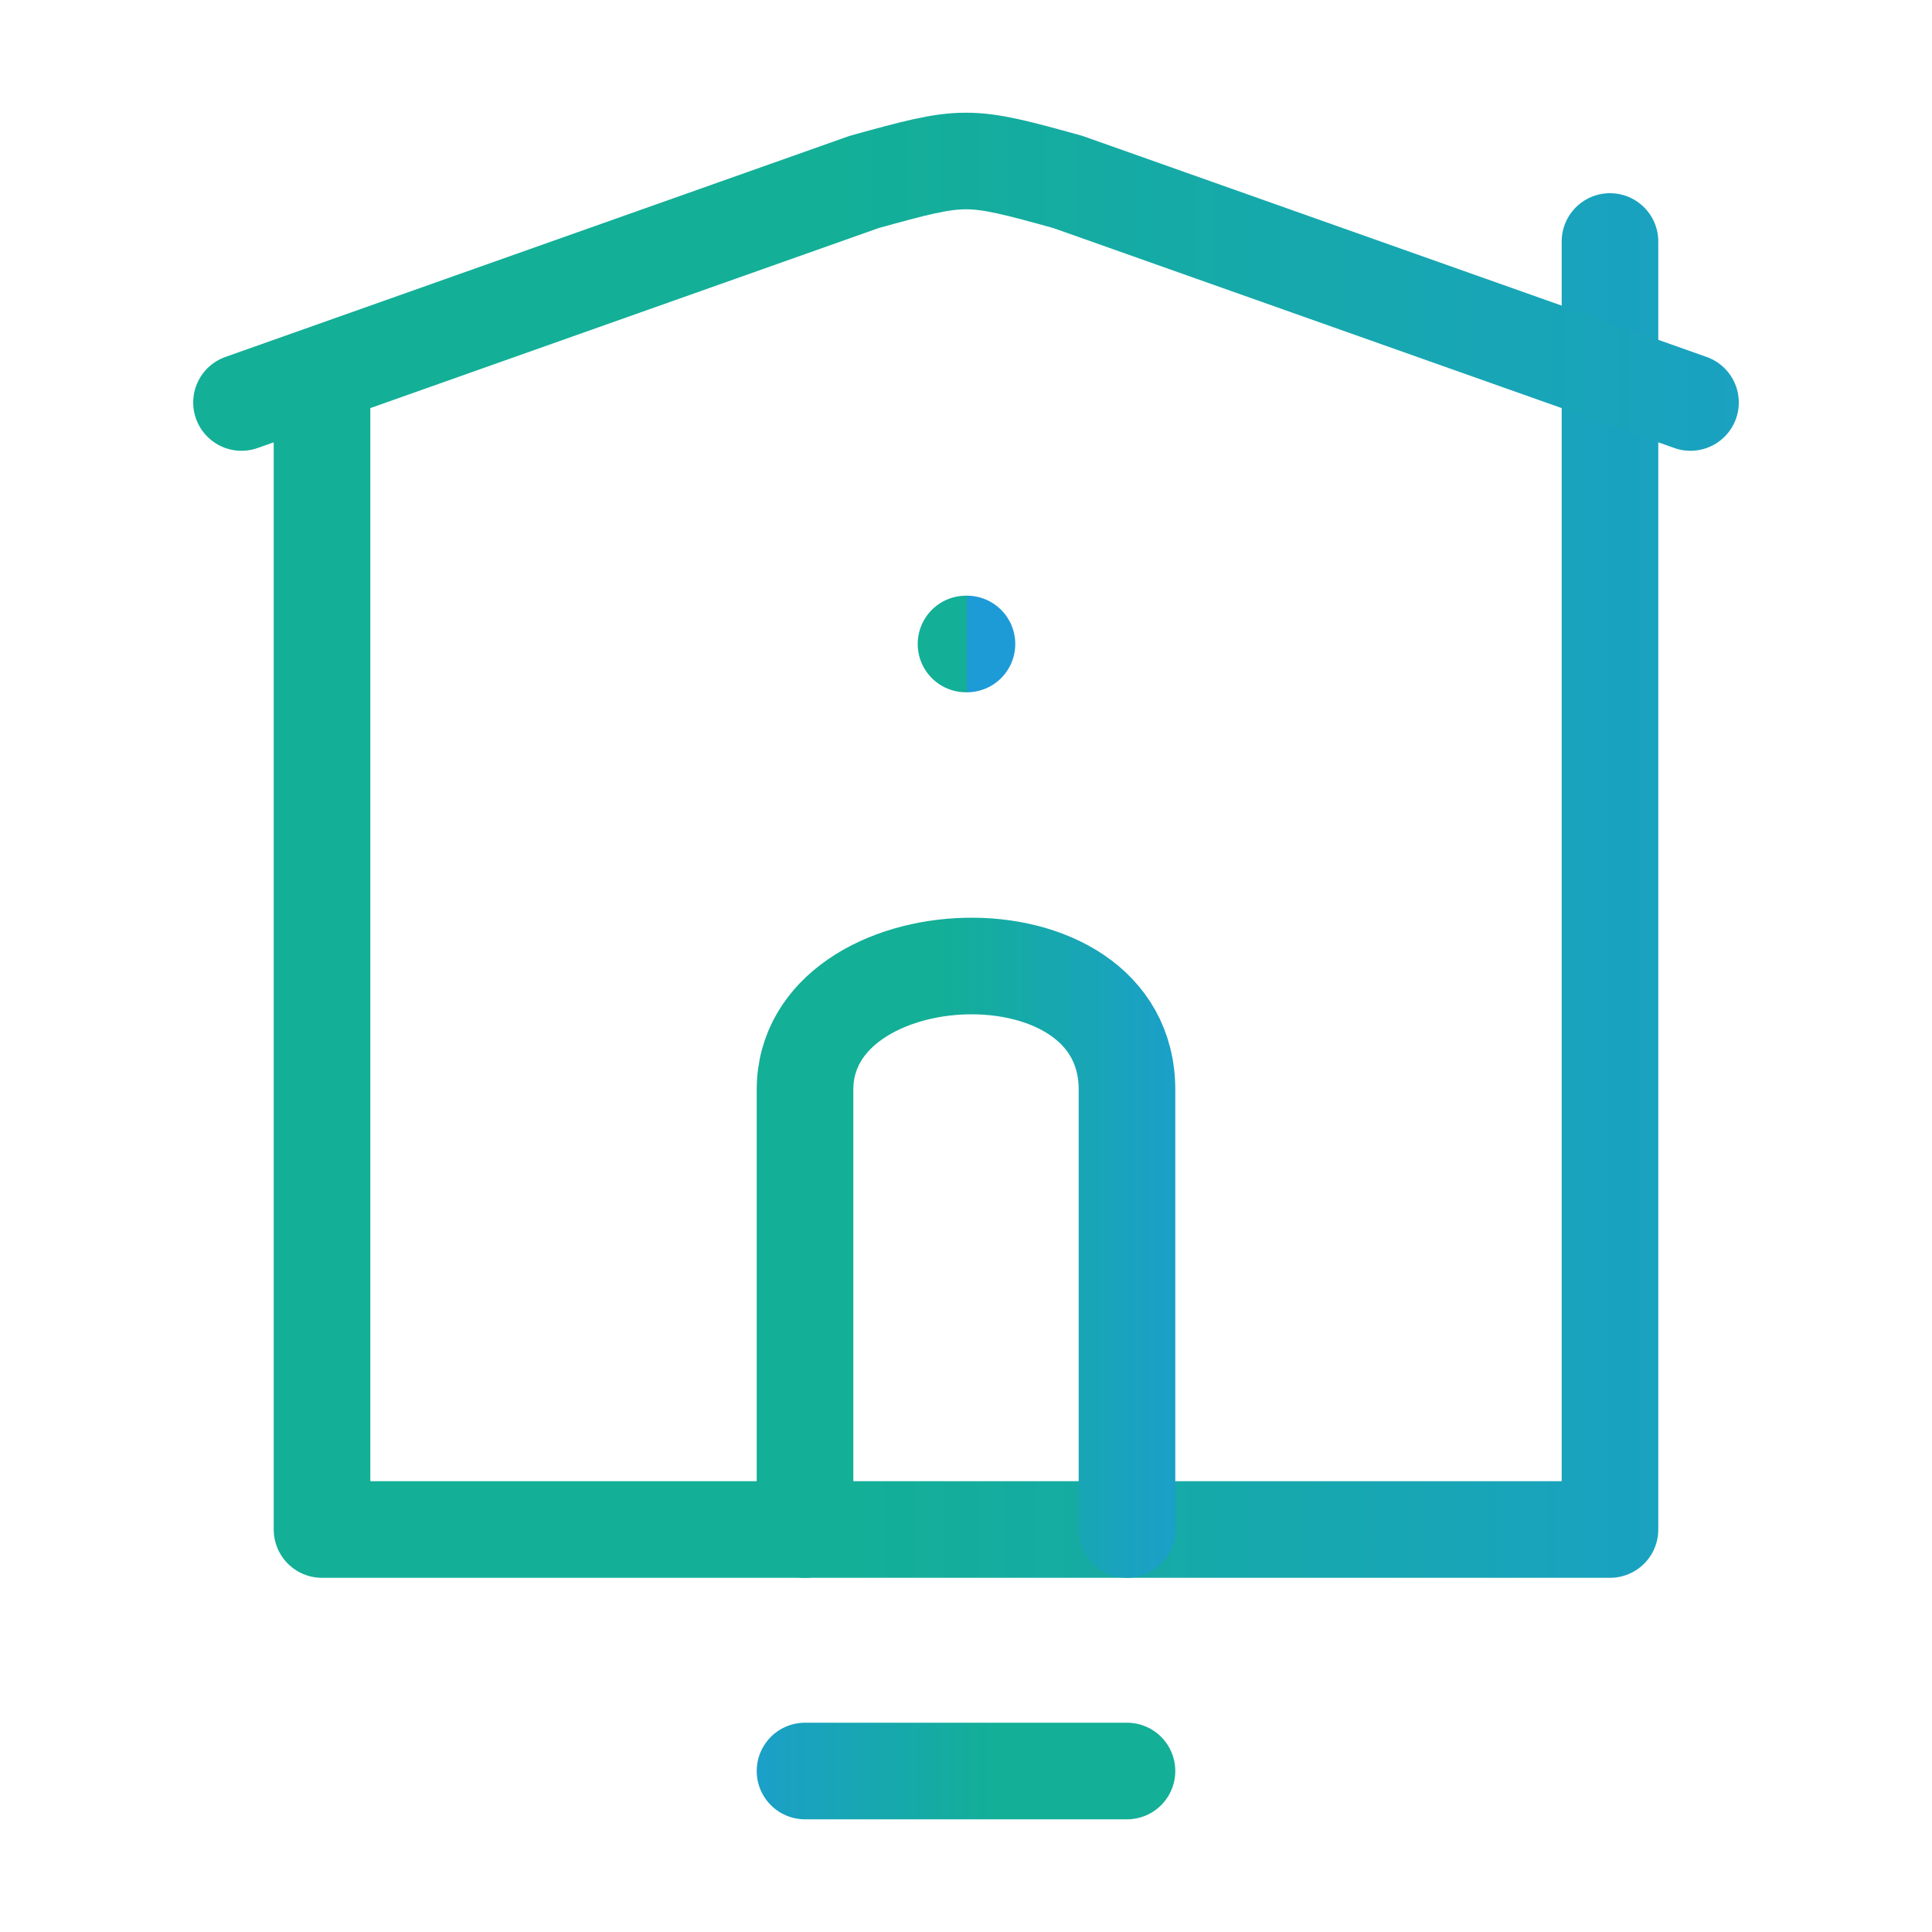 <svg width="40" height="40" viewBox="0 0 40 40" fill="none" xmlns="http://www.w3.org/2000/svg">
<path d="M6.667 8.333V31.667H33.333V5" stroke="url(#paint0_linear_335_1853)" stroke-width="2" stroke-linecap="round" stroke-linejoin="round"/>
<path d="M23.333 31.667L23.333 22.562C23.333 18.99 16.667 19.306 16.667 22.562L16.667 31.667" stroke="url(#paint1_linear_335_1853)" stroke-width="2" stroke-linecap="round" stroke-linejoin="round"/>
<path d="M23.333 36.667L16.667 36.667" stroke="url(#paint2_linear_335_1853)" stroke-width="2" stroke-linecap="round" stroke-linejoin="round"/>
<path d="M5 8.333L17.892 3.767C19.982 3.189 20.018 3.189 22.108 3.767L35 8.333" stroke="url(#paint3_linear_335_1853)" stroke-width="2" stroke-linecap="round" stroke-linejoin="round"/>
<path d="M20.02 13.333H20" stroke="url(#paint4_linear_335_1853)" stroke-width="2" stroke-linecap="round" stroke-linejoin="round"/>
<defs>
<linearGradient id="paint0_linear_335_1853" x1="16.94" y1="13.525" x2="44.044" y2="13.525" gradientUnits="userSpaceOnUse">
<stop offset="0.027" stop-color="#13AF97"/>
<stop offset="0.951" stop-color="#1D9BD6"/>
</linearGradient>
<linearGradient id="paint1_linear_335_1853" x1="19.235" y1="23.73" x2="26.011" y2="23.73" gradientUnits="userSpaceOnUse">
<stop offset="0.027" stop-color="#13AF97"/>
<stop offset="0.951" stop-color="#1D9BD6"/>
</linearGradient>
<linearGradient id="paint2_linear_335_1853" x1="20.765" y1="36.347" x2="13.989" y2="36.347" gradientUnits="userSpaceOnUse">
<stop offset="0.027" stop-color="#13AF97"/>
<stop offset="0.951" stop-color="#1D9BD6"/>
</linearGradient>
<linearGradient id="paint3_linear_335_1853" x1="16.557" y1="4.932" x2="47.049" y2="4.932" gradientUnits="userSpaceOnUse">
<stop offset="0.027" stop-color="#13AF97"/>
<stop offset="0.951" stop-color="#1D9BD6"/>
</linearGradient>
<linearGradient id="paint4_linear_335_1853" x1="20.008" y1="13.653" x2="20.028" y2="13.653" gradientUnits="userSpaceOnUse">
<stop offset="0.027" stop-color="#13AF97"/>
<stop offset="0.951" stop-color="#1D9BD6"/>
</linearGradient>
</defs>
</svg>

